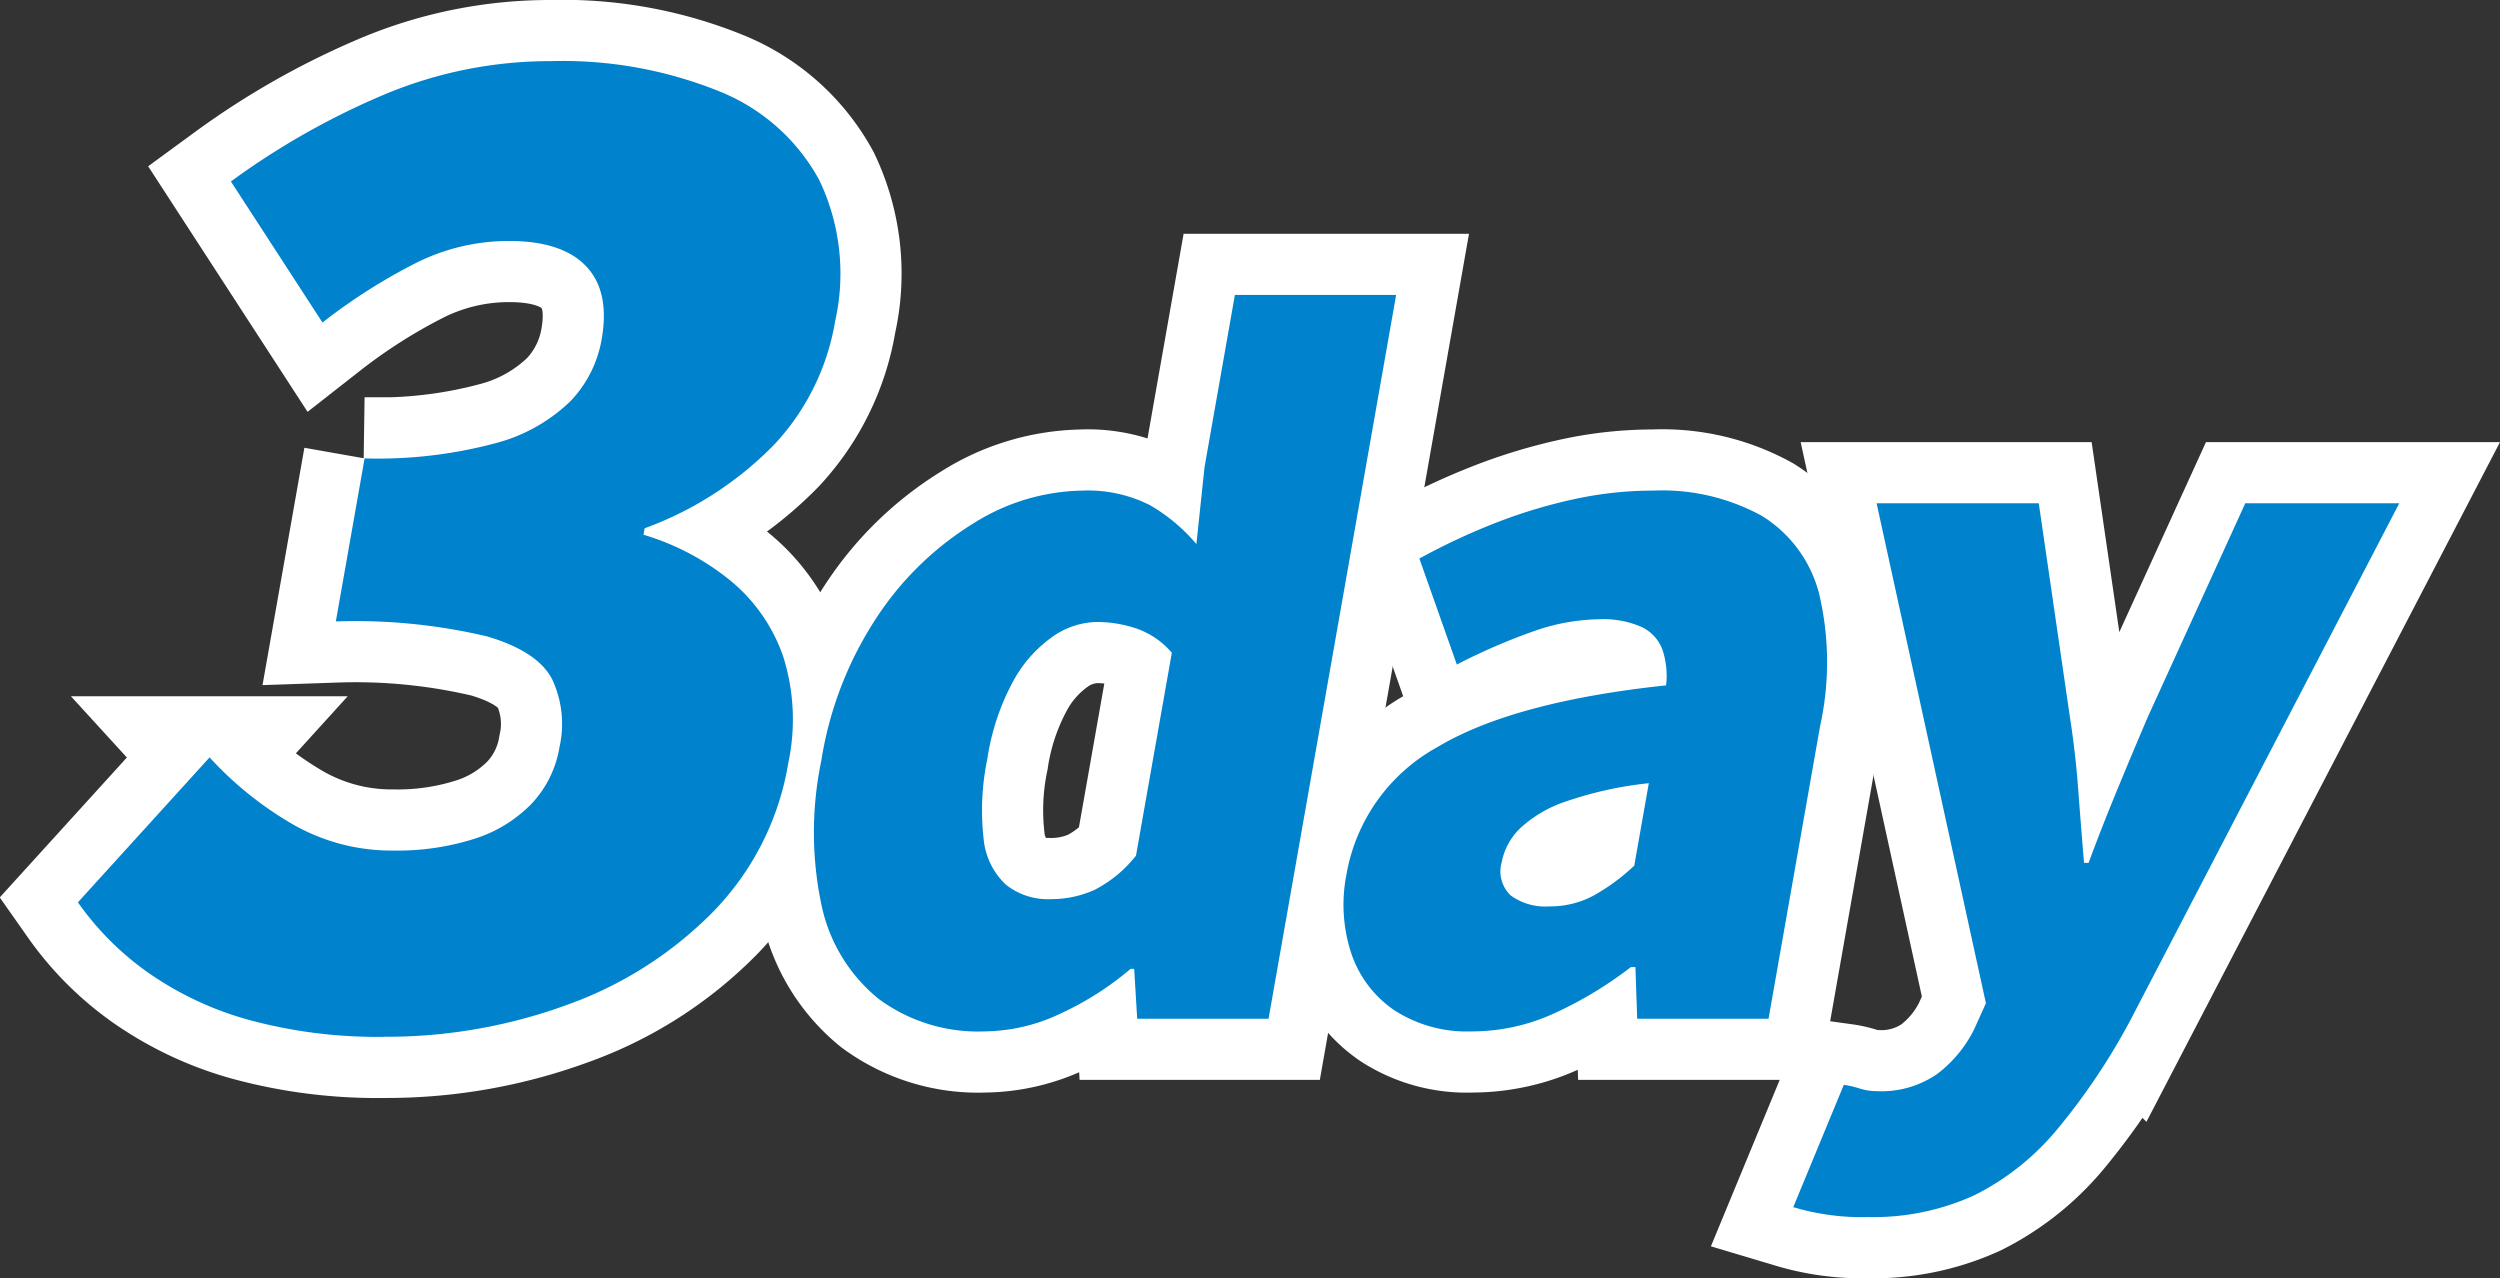 <svg xmlns="http://www.w3.org/2000/svg" xmlns:xlink="http://www.w3.org/1999/xlink" width="173.873" height="88.9" viewBox="0 0 173.873 88.9"><rect x="0" y="0" width="173.873" height="88.9" fill="#333333" stroke="none"/><defs><clipPath id="a"><rect width="173.873" height="88.9" transform="translate(0 0)" fill="none"/></clipPath></defs><g transform="translate(0 0)"><g clip-path="url(#a)"><path d="M26.722,72.111a34.093,34.093,0,0,1-9.378-1.169,22.742,22.742,0,0,1-7.025-3.286,20.124,20.124,0,0,1-4.9-4.9l9.157-10.08a24.357,24.357,0,0,0,5.752,4.635,13.816,13.816,0,0,0,7.055,1.845,17.663,17.663,0,0,0,5.587-.81,9.56,9.56,0,0,0,3.984-2.43,7.483,7.483,0,0,0,1.959-3.96,7.3,7.3,0,0,0-.517-4.725q-1.01-1.934-4.516-2.969A39.854,39.854,0,0,0,23.357,43.22l2-11.339a31.574,31.574,0,0,0,9.19-1.08A11.723,11.723,0,0,0,39.7,27.876,8.252,8.252,0,0,0,41.845,23.6q.588-3.328-1.083-5.085T35.4,16.76a14.408,14.408,0,0,0-6.383,1.486,39.651,39.651,0,0,0-6.589,4.185l-6.368-9.81A52.849,52.849,0,0,1,26.906,6.5,29.809,29.809,0,0,1,38.327,4.252,29.085,29.085,0,0,1,50.06,6.366a13.7,13.7,0,0,1,6.923,6.165,15.083,15.083,0,0,1,1.1,9.809,16.526,16.526,0,0,1-4.207,8.551,24.165,24.165,0,0,1-9.041,5.85l-.081.45a17.452,17.452,0,0,1,6.053,3.195,11.833,11.833,0,0,1,3.661,5.265,14.52,14.52,0,0,1,.363,7.38,19.3,19.3,0,0,1-5.253,10.4A26.981,26.981,0,0,1,39.4,69.9,36.532,36.532,0,0,1,26.722,72.111Z" fill="none" stroke="#fff" stroke-width="8.504"/><path d="M68.477,71.733A11.642,11.642,0,0,1,61.1,69.465a11.41,11.41,0,0,1-3.959-6.489,24.454,24.454,0,0,1-.018-10.08,25.2,25.2,0,0,1,3.914-10.048,21.561,21.561,0,0,1,6.682-6.458,14.6,14.6,0,0,1,7.519-2.268A9.579,9.579,0,0,1,79.97,35.13a12.263,12.263,0,0,1,3.238,2.709l.567-5.355,2.111-11.97H97.1L88.226,70.851H79.09l-.208-3.465H78.63a21.215,21.215,0,0,1-4.9,3.119A12.517,12.517,0,0,1,68.477,71.733Zm4.582-9.2a7.322,7.322,0,0,0,3.04-.63,8.743,8.743,0,0,0,2.91-2.393L81.5,45.4a5.651,5.651,0,0,0-2.414-1.67,8.563,8.563,0,0,0-2.813-.472,5.512,5.512,0,0,0-3.044,1.008,9.069,9.069,0,0,0-2.749,3.087A16.35,16.35,0,0,0,68.67,52.77a17.533,17.533,0,0,0-.258,5.576,4.963,4.963,0,0,0,1.548,3.181A4.669,4.669,0,0,0,73.059,62.535Z" fill="none" stroke="#fff" stroke-width="8.504"/><path d="M102.369,71.733a9.274,9.274,0,0,1-5.408-1.48,7.77,7.77,0,0,1-2.987-3.969,10.818,10.818,0,0,1-.331-5.45,12.554,12.554,0,0,1,6.287-8.851q5.285-3.18,15.944-4.316a5.723,5.723,0,0,0-.255-2.488,2.825,2.825,0,0,0-1.455-1.576,6.576,6.576,0,0,0-2.9-.535,14.212,14.212,0,0,0-4.554.819,41.775,41.775,0,0,0-5.388,2.332l-2.606-7.372a45.22,45.22,0,0,1,5.321-2.488,35.985,35.985,0,0,1,5.423-1.638,25.919,25.919,0,0,1,5.524-.6,14.4,14.4,0,0,1,7.564,1.765,8.974,8.974,0,0,1,3.964,5.385,20.646,20.646,0,0,1,.074,9.23L123,70.851h-9.135l-.123-3.591h-.315a27.312,27.312,0,0,1-5.324,3.213A13.711,13.711,0,0,1,102.369,71.733Zm5.376-8.694a6.388,6.388,0,0,0,3.095-.756,14.2,14.2,0,0,0,2.823-2.079l1.011-5.733a25.975,25.975,0,0,0-5.735,1.26,8.721,8.721,0,0,0-3.23,1.89,4.434,4.434,0,0,0-1.262,2.331,2.3,2.3,0,0,0,.628,2.331A4.079,4.079,0,0,0,107.745,63.039Z" fill="none" stroke="#fff" stroke-width="8.504"/><path d="M129.891,84.648a16.649,16.649,0,0,1-5.171-.693l3.516-8.505a6.234,6.234,0,0,1,1.09.252,4.025,4.025,0,0,0,1.226.189,6.8,6.8,0,0,0,4.18-1.2,8.764,8.764,0,0,0,2.56-3.087l.827-1.828L130.516,35h11.278l2.166,14.869q.384,2.457.573,4.977t.41,5.166h.315q.96-2.582,2-5.1t2.117-5.04L156.158,35h10.71l-18.68,35.912a44.907,44.907,0,0,1-5.129,7.654,17.816,17.816,0,0,1-5.753,4.567A16.9,16.9,0,0,1,129.891,84.648Z" fill="none" stroke="#fff" stroke-width="8.504"/><path d="M26.722,72.111a34.093,34.093,0,0,1-9.378-1.169,22.742,22.742,0,0,1-7.025-3.286,20.124,20.124,0,0,1-4.9-4.9l9.157-10.08a24.357,24.357,0,0,0,5.752,4.635,13.816,13.816,0,0,0,7.055,1.845,17.663,17.663,0,0,0,5.587-.81,9.56,9.56,0,0,0,3.984-2.43,7.483,7.483,0,0,0,1.959-3.96,7.3,7.3,0,0,0-.517-4.725q-1.01-1.934-4.516-2.969A39.854,39.854,0,0,0,23.357,43.22l2-11.339a31.574,31.574,0,0,0,9.19-1.08A11.723,11.723,0,0,0,39.7,27.876,8.252,8.252,0,0,0,41.845,23.6q.588-3.328-1.083-5.085T35.4,16.76a14.408,14.408,0,0,0-6.383,1.486,39.651,39.651,0,0,0-6.589,4.185l-6.368-9.81A52.849,52.849,0,0,1,26.906,6.5,29.809,29.809,0,0,1,38.327,4.252,29.085,29.085,0,0,1,50.06,6.366a13.7,13.7,0,0,1,6.923,6.165,15.083,15.083,0,0,1,1.1,9.809,16.526,16.526,0,0,1-4.207,8.551,24.165,24.165,0,0,1-9.041,5.85l-.081.45a17.452,17.452,0,0,1,6.053,3.195,11.833,11.833,0,0,1,3.661,5.265,14.52,14.52,0,0,1,.363,7.38,19.3,19.3,0,0,1-5.253,10.4A26.981,26.981,0,0,1,39.4,69.9a36.532,36.532,0,0,1-12.674,2.206" fill="#0082cd"/><path d="M68.477,71.733A11.642,11.642,0,0,1,61.1,69.465a11.41,11.41,0,0,1-3.959-6.489,24.454,24.454,0,0,1-.018-10.08,25.2,25.2,0,0,1,3.914-10.048,21.561,21.561,0,0,1,6.682-6.458,14.6,14.6,0,0,1,7.519-2.268A9.579,9.579,0,0,1,79.97,35.13a12.263,12.263,0,0,1,3.238,2.709l.567-5.355,2.111-11.97H97.1L88.226,70.851H79.09l-.208-3.465H78.63a21.215,21.215,0,0,1-4.9,3.119,12.517,12.517,0,0,1-5.255,1.228m4.582-9.2a7.322,7.322,0,0,0,3.04-.63,8.743,8.743,0,0,0,2.91-2.393L81.5,45.4a5.651,5.651,0,0,0-2.414-1.67,8.563,8.563,0,0,0-2.813-.472,5.512,5.512,0,0,0-3.044,1.008,9.069,9.069,0,0,0-2.749,3.087A16.35,16.35,0,0,0,68.67,52.77a17.533,17.533,0,0,0-.258,5.576,4.963,4.963,0,0,0,1.548,3.181,4.669,4.669,0,0,0,3.1,1.008" fill="#0082cd"/><path d="M102.369,71.733a9.274,9.274,0,0,1-5.408-1.48,7.77,7.77,0,0,1-2.987-3.969,10.818,10.818,0,0,1-.331-5.45,12.554,12.554,0,0,1,6.287-8.851q5.285-3.18,15.944-4.316a5.723,5.723,0,0,0-.255-2.488,2.825,2.825,0,0,0-1.455-1.576,6.576,6.576,0,0,0-2.9-.535,14.212,14.212,0,0,0-4.554.819,41.775,41.775,0,0,0-5.388,2.332l-2.606-7.372a45.22,45.22,0,0,1,5.321-2.488,35.985,35.985,0,0,1,5.423-1.638,25.919,25.919,0,0,1,5.524-.6,14.4,14.4,0,0,1,7.564,1.765,8.974,8.974,0,0,1,3.964,5.385,20.646,20.646,0,0,1,.074,9.23L123,70.851h-9.135l-.123-3.591h-.315a27.312,27.312,0,0,1-5.324,3.213,13.711,13.711,0,0,1-5.734,1.26m5.376-8.694a6.388,6.388,0,0,0,3.095-.756,14.2,14.2,0,0,0,2.823-2.079l1.011-5.733a25.975,25.975,0,0,0-5.735,1.26,8.721,8.721,0,0,0-3.23,1.89,4.434,4.434,0,0,0-1.262,2.331,2.3,2.3,0,0,0,.628,2.331,4.079,4.079,0,0,0,2.67.756" fill="#0082cd"/><path d="M129.891,84.648a16.649,16.649,0,0,1-5.171-.693l3.516-8.505a6.234,6.234,0,0,1,1.09.252,4.025,4.025,0,0,0,1.226.189,6.8,6.8,0,0,0,4.18-1.2,8.764,8.764,0,0,0,2.56-3.087l.827-1.828L130.516,35h11.278l2.166,14.869q.384,2.457.573,4.977t.41,5.166h.315q.96-2.582,2-5.1t2.117-5.04L156.158,35h10.71l-18.68,35.912a44.907,44.907,0,0,1-5.129,7.654,17.816,17.816,0,0,1-5.753,4.567,16.9,16.9,0,0,1-7.415,1.512" fill="#0082cd"/></g></g></svg>